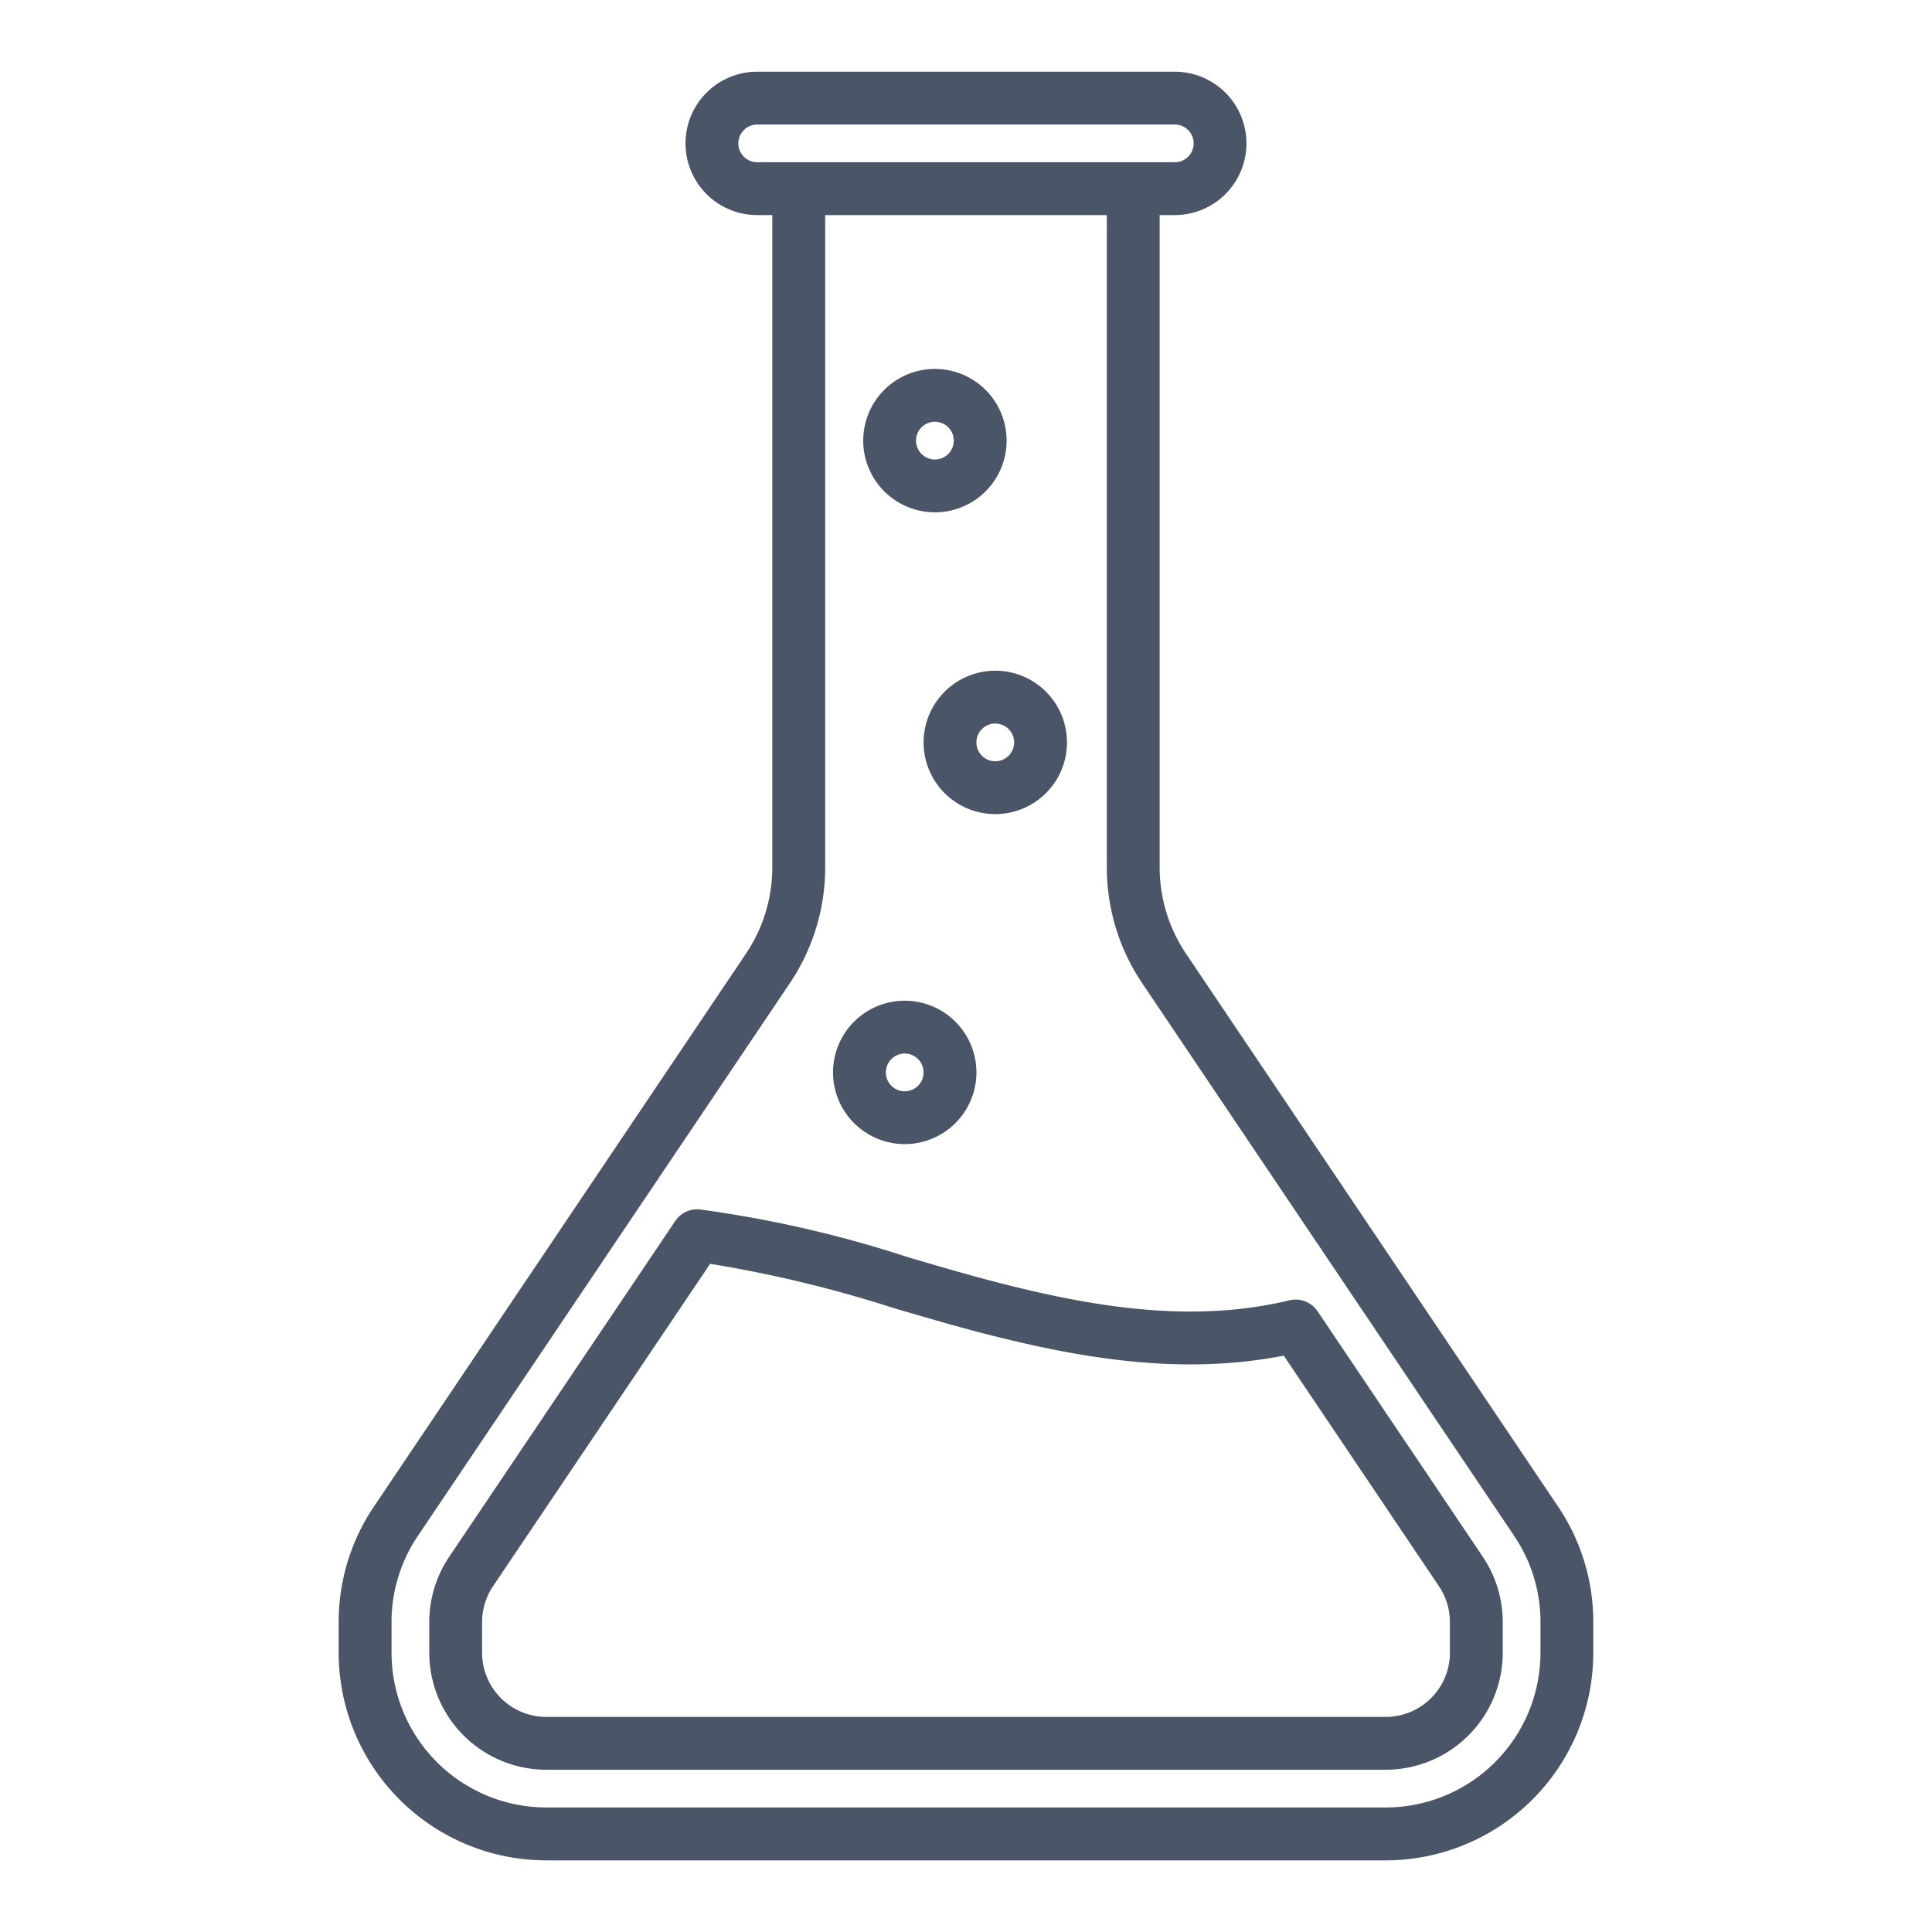 <svg height="512" viewBox="0 0 128 128" width="512" xmlns="http://www.w3.org/2000/svg"><g fill="#4a5568"><path d="m103.212 99.793-24.629-36.6a10.239 10.239 0 0 1 -1.753-5.723v-43.22h1a4.75 4.75 0 0 0 0-9.5h-27.663a4.75 4.75 0 0 0 0 9.5h1v43.22a10.241 10.241 0 0 1 -1.752 5.723l-24.627 36.6a13.654 13.654 0 0 0 -2.351 7.681v2.03a13.765 13.765 0 0 0 13.75 13.75h55.623a13.765 13.765 0 0 0 13.75-13.75v-2.03a13.652 13.652 0 0 0 -2.348-7.681zm-54.295-90.293a1.252 1.252 0 0 1 1.25-1.25h27.666a1.25 1.25 0 0 1 0 2.5h-27.666a1.252 1.252 0 0 1 -1.25-1.25zm53.143 100a10.261 10.261 0 0 1 -10.25 10.25h-55.62a10.261 10.261 0 0 1 -10.25-10.25v-2.03a10.168 10.168 0 0 1 1.752-5.723l24.631-36.6a13.727 13.727 0 0 0 2.347-7.677v-43.22h18.66v43.22a13.726 13.726 0 0 0 2.348 7.677l24.633 36.6a10.166 10.166 0 0 1 1.749 5.719z"/><path d="m87.292 86.873a1.754 1.754 0 0 0 -1.862-.724c-6.608 1.595-13.314.341-19-1.095-2.055-.522-4.177-1.145-6.23-1.747a77.817 77.817 0 0 0 -13.839-3.179 1.752 1.752 0 0 0 -1.623.765l-14.984 22.256a7.771 7.771 0 0 0 -1.314 4.321v2.03a7.759 7.759 0 0 0 7.75 7.75h55.62a7.759 7.759 0 0 0 7.75-7.75v-2.03a7.777 7.777 0 0 0 -1.318-4.327zm8.768 22.627a4.255 4.255 0 0 1 -4.25 4.25h-55.62a4.255 4.255 0 0 1 -4.25-4.25v-2.03a4.27 4.27 0 0 1 .721-2.372l14.387-21.368a83.407 83.407 0 0 1 12.167 2.935c2.083.611 4.237 1.244 6.356 1.782 5.772 1.457 12.549 2.73 19.481 1.366l10.282 15.278a4.274 4.274 0 0 1 .726 2.379z"/><path d="m61.19 49.186a4.75 4.75 0 1 0 4.75-4.75 4.756 4.756 0 0 0 -4.75 4.75zm6 0a1.25 1.25 0 1 1 -1.25-1.25 1.251 1.251 0 0 1 1.25 1.25z"/><path d="m61.94 33.943a4.75 4.75 0 1 0 -4.75-4.75 4.754 4.754 0 0 0 4.75 4.75zm0-6a1.25 1.25 0 1 1 -1.25 1.25 1.251 1.251 0 0 1 1.25-1.25z"/><path d="m59.94 75.8a4.75 4.75 0 1 0 -4.75-4.75 4.755 4.755 0 0 0 4.75 4.75zm0-6a1.25 1.25 0 1 1 -1.25 1.25 1.25 1.25 0 0 1 1.25-1.25z"/></g></svg>